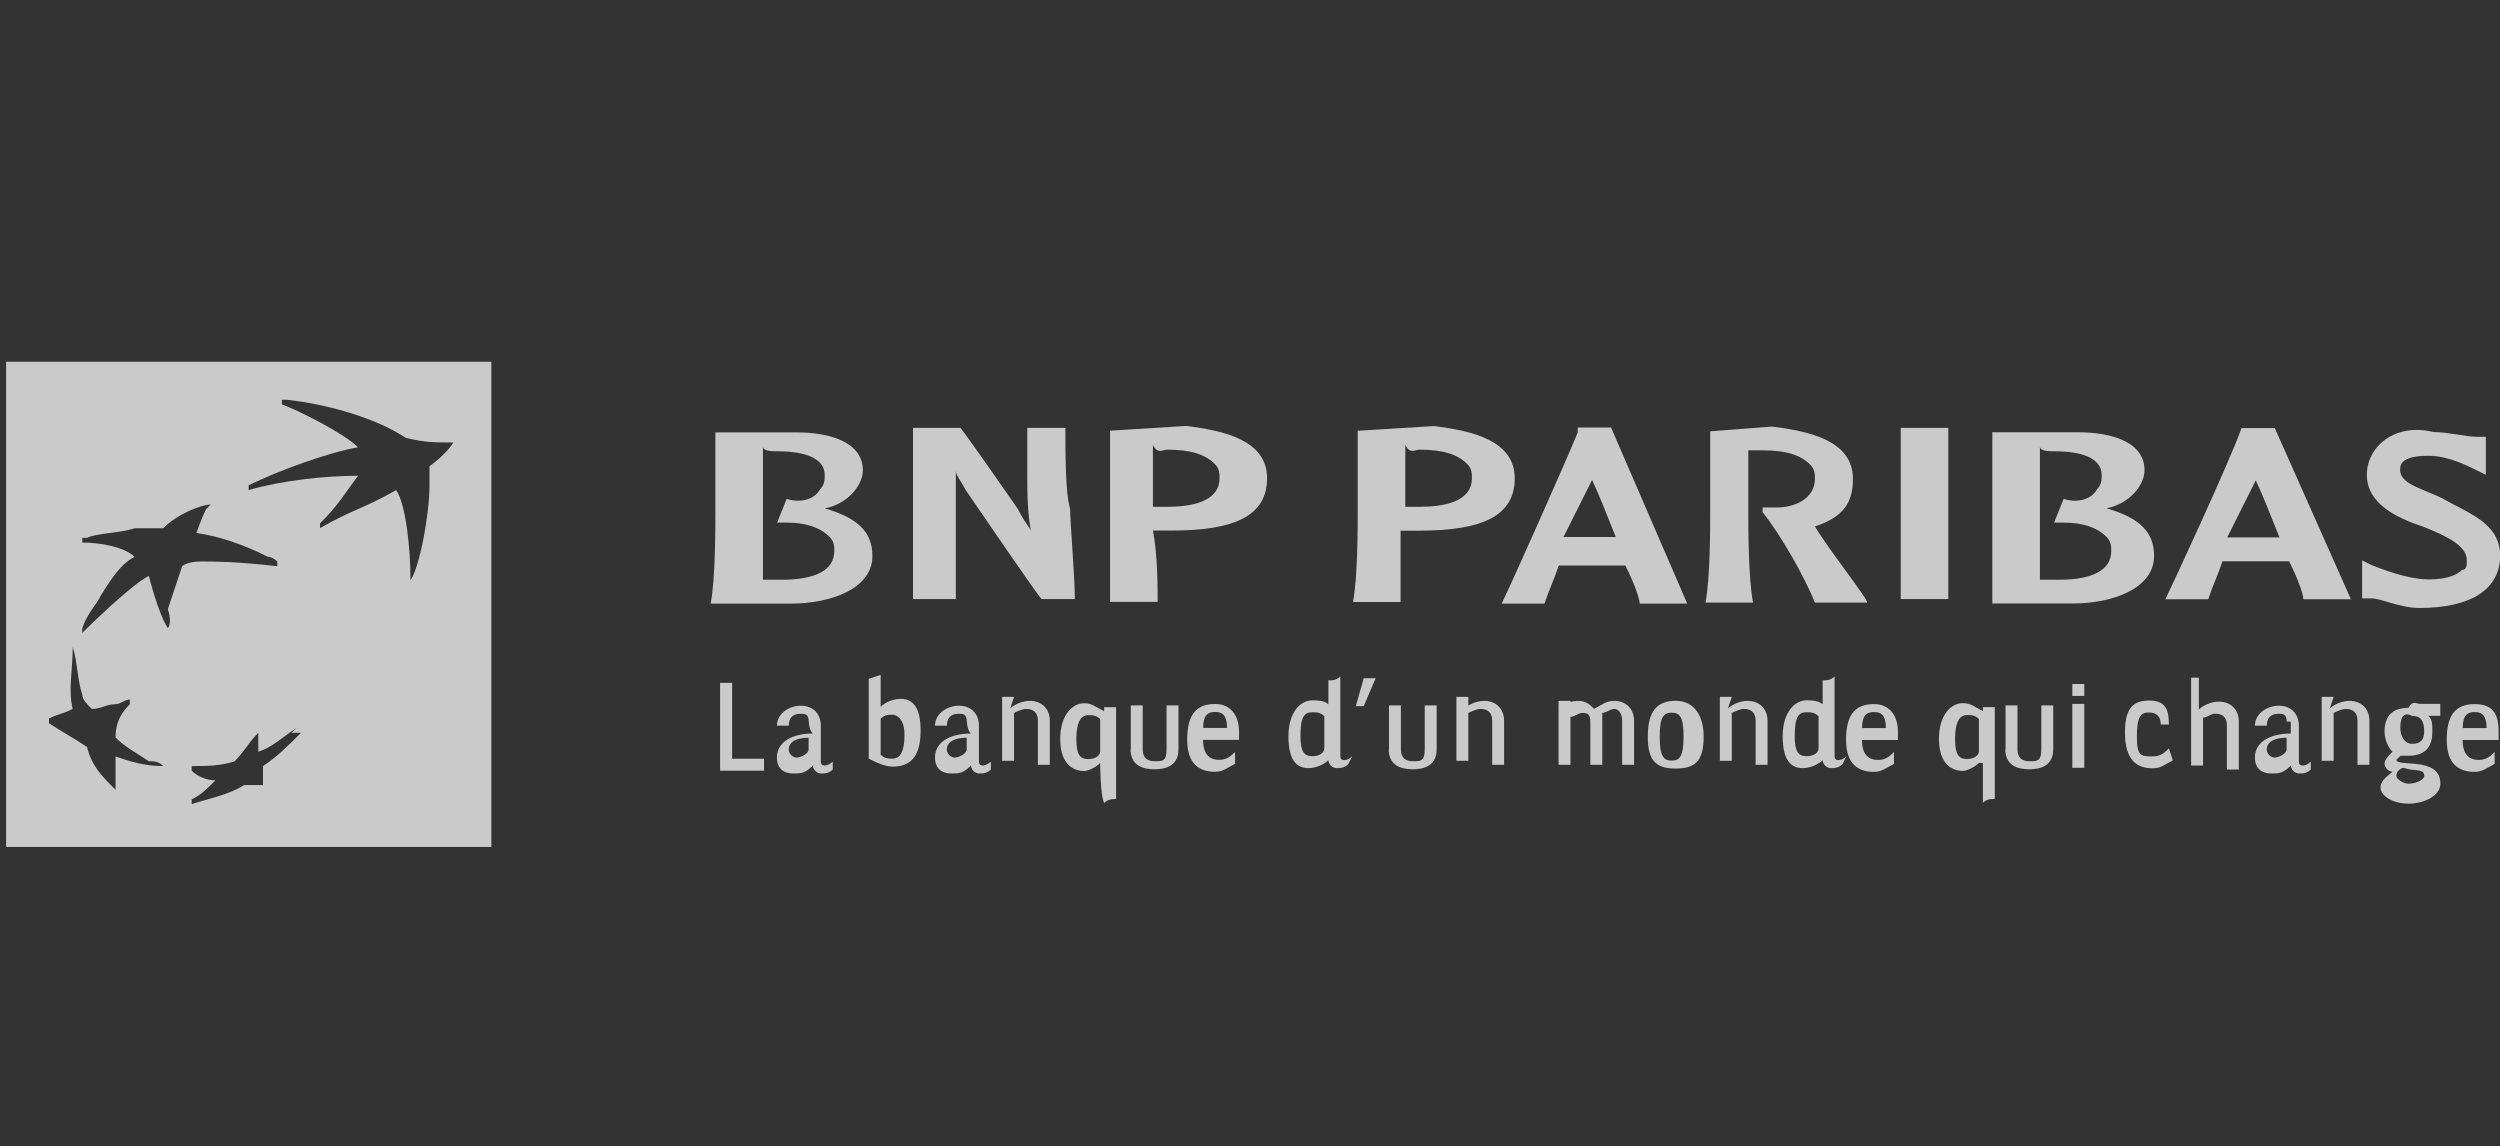 <?xml version="1.0" encoding="UTF-8"?>
<svg id="Calque_1" data-name="Calque 1" xmlns="http://www.w3.org/2000/svg" viewBox="0 0 232.78 106.73">
  <rect x="0" y="0" width="232.78" height="106.73" fill="#333333" stroke="none"/>
  <defs>
    <style>
      .cls-1, .cls-2 {
        fill: #fff;
      }

      .cls-3 {
        opacity: .74;
      }

      .cls-2 {
        fill-rule: evenodd;
      }
    </style>
  </defs>
  <g id="g149633" class="cls-3">
    <g id="g171142">
      <g id="g171284">
        <path class="cls-2" d="M.57,33.68v45.18H45.75V33.68H.57Zm14.62,37.65c-1.77,0-3.1-.44-4.43-.89v3.1c-1.33-1.33-2.21-2.21-2.66-3.99-1.33-.89-2.21-1.33-3.54-2.21v-.44h0c.89-.44,1.33-.44,2.21-.89-.44-1.77,0-3.54,0-5.76h0c.44,1.33,.44,3.1,.89,4.43,0,.44,.44,.89,.89,1.33,.89,0,1.33-.44,2.21-.44,.44,0,.89-.44,1.33-.44v.44c-.89,.89-1.33,1.77-1.33,3.1,.89,.89,1.77,1.33,3.1,2.21,.44,0,.89,0,1.33,.44h0Zm.44-12.84h0c-.89-1.33-1.77-4.87-1.77-4.87-1.77,.89-6.2,5.31-6.2,5.31v-.44c.44-1.33,1.33-2.21,1.77-3.1,1.33-2.21,2.21-3.1,3.1-3.54-.89-.89-3.1-1.33-4.87-1.33v-.44h.44c.89-.44,3.1-.44,4.43-.89h2.66c1.33-1.33,3.54-2.21,4.43-2.21l-.44,.44h0s-.44,.89-.89,2.21c3.1,.44,5.76,1.77,6.64,2.21,.44,0,.89,.44,.89,.44v.44c-3.99-.44-5.76-.44-7.09-.44s-1.77,.44-1.77,.44c-.44,1.33-.89,2.66-1.33,3.99,.44,1.33,0,1.77,0,1.77Zm12.4,9.74c-1.33,1.33-2.21,2.21-3.54,3.1v1.77h-1.77c-1.33,.89-3.54,1.33-4.87,1.77v-.44h0c.89-.44,1.33-.89,2.21-1.77-.89,0-1.77-.44-2.21-.89v-.44h0c1.33,0,2.66,0,3.99-.44,.89-.89,1.33-1.77,2.21-2.66v1.77c1.33-.44,2.21-1.33,3.54-2.21l-.44,.44h.89Zm14.17-27.02s-.44,.89-2.21,2.21v1.77c0,2.66-.89,7.53-1.77,8.86,0-3.1-.44-7.09-1.33-8.42-3.1,1.77-3.99,1.77-7.09,3.54v-.44h0c1.77-1.77,2.21-2.66,3.54-4.43-3.1,0-7.09,.44-10.19,1.33v-.44h0c2.66-1.33,7.53-3.1,10.19-3.54-1.33-1.33-5.76-3.54-7.09-3.99v-.44h.44c3.99,.44,8.42,1.77,11.07,3.54,1.77,.44,2.66,.44,4.43,.44h0Z"/>
        <g id="g171071">
          <g id="g149659">
            <path id="path149661" class="cls-1" d="M123.31,66.69c-.37-.37-.74-.37-1.11-.37-.74,0-1.11,.37-1.11,2.23,0,1.49,.37,1.86,1.11,1.86s1.11-.37,1.11-.74v-2.97Zm2.23,4.46c-.37,.37-.74,.37-1.11,.37s-.74-.37-.74-.74c-.37,.37-1.11,.74-1.86,.74-1.11,0-1.86-.74-1.86-2.97s1.11-3.34,2.23-3.34c.37,0,1.11,0,1.49,.37v-2.23c.37,0,.74,0,1.11-.37v7.43q0,.37,.37,.37t.74-.37l-.37,.74Z"/>
          </g>
          <g id="g149663">
            <path id="path149665" class="cls-1" d="M128.09,63.15l-1.11,2.6h-.74l.74-2.6h1.11Z"/>
          </g>
          <g id="g149667">
            <path id="path149669" class="cls-1" d="M129.33,69.77v-4.09h1.11v4.09c0,.74,.37,1.11,1.11,1.11s1.11,0,1.11-1.11v-4.09h1.11v4.09c0,1.49-1.11,1.86-2.23,1.86s-2.23-.37-2.23-1.86"/>
          </g>
          <g id="g149671">
            <path id="path149673" class="cls-1" d="M136.33,66c.37-.37,1.11-.74,1.86-.74,1.11,0,1.86,.74,1.86,1.86v4.09h-1.11v-4.09c0-.74-.37-1.11-1.11-1.11-.37,0-1.11,.37-1.11,.37v4.46h-1.11v-5.95h1.11v1.11h-.37Z"/>
          </g>
          <g id="g149675">
            <path id="path149677" class="cls-1" d="M145.08,66c.37-.37,1.11-.74,1.86-.74s1.11,.37,1.49,.74c.74-.37,1.11-.74,1.86-.74,1.11,0,1.86,.74,1.86,1.86v4.09h-1.11v-4.09c0-.74-.37-1.11-.74-1.11s-.74,.37-1.11,.37v4.83h-1.11v-3.72c0-.74,0-1.11-.74-1.11-.37,0-.74,.37-1.11,.37v4.46h-1.11v-5.95h1.11v.74h-1.11Z"/>
          </g>
          <g id="g149679">
            <path id="path149681" class="cls-1" d="M154.54,68.59c0,1.86,.37,2.23,1.11,2.23s1.11-.37,1.11-2.23-.37-2.23-1.11-2.23-1.11,.37-1.11,2.23m4.09,0c0,2.23-.74,2.97-2.6,2.97s-2.6-.74-2.6-2.97,.74-3.34,2.6-3.34c1.49,0,2.6,1.11,2.6,3.34"/>
          </g>
          <g id="g149683">
            <path id="path149685" class="cls-1" d="M160.86,66c.37-.37,1.11-.74,1.86-.74,1.11,0,1.86,.74,1.86,1.86v4.09h-1.11v-4.09c0-.74-.37-1.11-1.11-1.11-.37,0-1.11,.37-1.11,.37v4.46h-1.11v-5.95h1.11l-.37,1.11h0Z"/>
          </g>
          <g id="g149687">
            <path id="path149689" class="cls-1" d="M169.33,66.69c-.37-.37-.74-.37-1.11-.37-.74,0-1.11,.37-1.11,2.23,0,1.49,.37,1.86,1.11,1.86s1.11-.37,1.11-.74v-2.97Zm2.23,4.46c-.37,.37-.74,.37-1.11,.37s-.74-.37-.74-.74c-.37,.37-1.11,.74-1.86,.74-1.11,0-1.86-.74-1.86-2.97s1.11-3.34,2.23-3.34c.37,0,1.11,0,1.49,.37v-2.23c.37,0,.74,0,1.11-.37v7.43q0,.37,.37,.37s.37,0,.74-.37l-.37,.74Z"/>
          </g>
          <g id="g149691">
            <path id="path149693" class="cls-1" d="M175.6,67.79c0-1.11-.37-1.49-1.11-1.49s-1.11,.37-1.11,1.49c0,0,2.23,0,2.23,0Zm-2.23,1.11c0,1.49,.74,1.86,1.49,1.86s1.11-.37,1.49-.74v1.11c-.74,.37-1.11,.74-1.86,.74-1.49,0-2.6-.74-2.6-2.97s.74-3.34,2.6-3.34c1.49,0,2.23,1.11,2.23,2.6v.74h-3.34Z"/>
          </g>
          <g id="g149695">
            <path id="path149697" class="cls-1" d="M184.26,66.95c-.37-.37-.74-.37-1.11-.37-.74,0-1.11,.74-1.11,2.23s.37,1.86,1.11,1.86,1.11-.37,1.11-.74v-2.97Zm0,4.09c-.37,.37-1.11,.74-1.49,.74-1.11,0-2.23-.74-2.23-2.97s1.11-3.34,2.23-3.34c.74,0,1.11,.37,1.86,.74v-.37h1.11v8.55c-.37,0-.74,0-1.11,.37v-3.72h-.37Z"/>
          </g>
          <g id="g149699">
            <path id="path149701" class="cls-1" d="M186.74,69.77v-4.09h1.11v4.09c0,.74,.37,1.11,1.11,1.11s1.11,0,1.11-1.11v-4.09h1.11v4.09c0,1.49-1.11,1.86-2.23,1.86s-2.23-.37-2.23-1.86"/>
          </g>
          <path id="path149703" class="cls-1" d="M194.07,71.49h-1.11v-5.95h1.11v5.95Zm0-6.69h-1.11v-1.11h1.11v1.11Z"/>
          <g id="g149705">
            <path id="path149707" class="cls-1" d="M201.19,67.45c0-.74-.37-1.11-1.11-1.11s-1.11,.37-1.11,2.23,.37,1.86,1.49,1.86c.74,0,1.11-.37,1.49-.74l.37,1.11c-.74,.37-1.11,.74-1.86,.74-1.49,0-2.6-.74-2.6-3.34,0-2.23,.74-2.97,2.23-2.97s1.86,.74,1.86,2.23c0,0-.37,0-.74,0"/>
          </g>
          <g id="g149709">
            <path id="path149711" class="cls-1" d="M204.74,63.1v2.97c.37-.37,1.11-.74,1.86-.74,1.11,0,1.86,.74,1.86,1.86v4.46h-1.11v-4.09c0-.74-.37-1.11-1.11-1.11-.37,0-.74,.37-1.11,.37v4.46h-1.11v-8.18h.74Z"/>
          </g>
          <g id="g149713">
            <path id="path149715" class="cls-1" d="M212.92,68.69c-1.11,0-1.86,.37-1.86,1.11,0,.37,.37,.74,.74,.74s1.11-.37,1.11-.74v-1.11Zm0-1.49c0-.74-.37-.74-.74-.74-.74,0-1.11,.37-1.11,1.11h-1.11c0-1.11,1.11-1.86,2.23-1.86s1.86,.74,1.86,1.86v3.34q0,.37,.37,.37t.74-.37v.74c-.37,.37-.74,.37-1.11,.37s-.74-.37-.74-.74c-.74,.74-1.11,.74-1.86,.74s-1.49-.37-1.49-1.49c0-1.49,1.49-2.23,3.34-2.23v-1.11h-.37Z"/>
          </g>
          <g id="g149717">
            <path id="path149719" class="cls-1" d="M216.9,66c.37-.37,1.11-.74,1.86-.74,1.11,0,1.86,.74,1.86,1.86v4.09h-1.11v-4.09c0-.74-.37-1.11-1.11-1.11-.37,0-1.11,.37-1.11,.37v4.46h-1.11v-5.95h1.11l-.37,1.11h0Z"/>
          </g>
          <g id="g149721">
            <path id="path149723" class="cls-1" d="M223.5,67.77c0,.74,.37,1.49,1.11,1.49s1.11-.37,1.11-1.11c0-1.11-.37-1.49-1.11-1.49-.74-.37-1.11,0-1.11,1.11m.37,3.72c-.37,0-.74,.37-.74,.74s.74,.74,1.11,.74c.74,0,1.49-.37,1.49-.74,0-.74-1.11-.37-1.86-.74m1.49-5.95h1.86v1.11h-1.11c.37,.37,.37,.74,.37,1.49,0,1.49-.74,2.23-2.23,2.23h-.74l-.37,.37c0,.74,4.09-.37,4.09,2.23,0,1.11-1.49,1.86-2.97,1.86s-2.6-.74-2.6-1.49,.74-1.11,1.11-1.49c-.37,0-.74-.37-.74-.74s.37-.74,.74-1.11c-.37-.37-.74-1.11-.74-1.86,0-1.49,.74-2.23,2.23-2.23,.37-.74,.74-.37,1.11-.37"/>
          </g>
          <g id="g149725">
            <path id="path149727" class="cls-1" d="M231.53,67.79c0-1.11-.37-1.49-1.11-1.49s-1.11,.37-1.11,1.49h2.23Zm-2.23,1.11c0,1.49,.74,1.86,1.49,1.86s1.11-.37,1.49-.74v1.11c-.74,.37-1.11,.74-1.86,.74-1.49,0-2.6-.74-2.6-2.97s.74-3.34,2.6-3.34,2.23,1.11,2.23,2.6v.74h-3.34Z"/>
          </g>
          <g id="g149729">
            <path id="path149731" class="cls-1" d="M68.17,63.59v7.06h2.97v1.11h-4.09v-8.18h1.11Z"/>
          </g>
          <g id="g149733">
            <path id="path149735" class="cls-1" d="M75.3,68.69c-1.11,0-1.86,.37-1.86,1.11,0,.37,.37,.74,.74,.74s1.11-.37,1.11-.74v-1.11Zm0-1.49c0-.74-.37-.74-.74-.74-.74,0-1.11,.37-1.11,1.11h-1.11c0-1.11,1.11-1.86,2.23-1.86s1.86,.74,1.86,1.86v3.34q0,.37,.37,.37s.37,0,.74-.37v.74c-.37,.37-.74,.37-1.11,.37s-.74-.37-.74-.74c-.74,.74-1.11,.74-1.86,.74s-1.49-.37-1.49-1.49c0-1.49,1.49-2.23,3.34-2.23-.37-.37-.37-1.11-.37-1.11Z"/>
          </g>
          <g id="g149737">
            <path id="path149739" class="cls-1" d="M82,70.27c.37,.37,.74,.37,1.11,.37,.74,0,1.11-.74,1.11-2.23s-.74-1.86-1.11-1.86-.74,0-1.11,.37v3.34h0Zm0-7.43v2.97c.37-.37,1.11-.74,1.86-.74,1.11,0,1.86,.74,1.86,2.97,0,2.6-1.11,3.34-2.6,3.34-.74,0-1.49-.37-2.23-.74v-7.43l1.11-.37Z"/>
          </g>
          <g id="g149741">
            <path id="path149743" class="cls-1" d="M90.02,68.69c-1.11,0-1.86,.37-1.86,1.11,0,.37,.37,.74,.74,.74s1.11-.37,1.11-.74v-1.11Zm0-1.49c0-.74-.37-.74-.74-.74-.74,0-1.11,.37-1.11,1.11h-1.11c0-1.11,1.11-1.86,2.23-1.86s1.86,.74,1.86,1.86v3.34q0,.37,.37,.37s.37,0,.74-.37v.74c-.37,.37-.74,.37-1.11,.37s-.74-.37-.74-.74c-.74,.74-1.11,.74-1.86,.74s-1.49-.37-1.49-1.49c0-1.49,1.49-2.23,3.34-2.23-.37-.37-.37-1.11-.37-1.11Z"/>
          </g>
          <g id="g149745">
            <path id="path149747" class="cls-1" d="M94.03,66c.37-.37,1.11-.74,1.86-.74,1.11,0,1.86,.74,1.86,1.86v4.09h-1.11v-4.09c0-.74-.37-1.11-1.11-1.11-.37,0-1.11,.37-1.11,.37v4.46h-1.11v-5.95h1.11l-.37,1.11h0Z"/>
          </g>
          <g id="g149749">
            <path id="path149751" class="cls-1" d="M102.44,66.96c-.37-.37-.74-.37-1.11-.37-.74,0-1.11,.74-1.11,2.23s.37,1.86,1.11,1.86,1.11-.37,1.11-.74v-2.97Zm0,4.09c-.37,.37-1.11,.74-1.49,.74-1.11,0-2.23-.74-2.23-2.97s1.11-3.34,2.23-3.34c.74,0,1.11,.37,1.86,.74v-.37h1.11v8.55c-.37,0-.74,0-1.11,.37-.37-.74-.37-3.72-.37-3.72Z"/>
          </g>
          <g id="g149753">
            <path id="path149755" class="cls-1" d="M105.29,69.77v-4.09h1.11v4.09c0,.74,.37,1.11,1.11,1.11s1.11,0,1.11-1.11v-4.09h1.11v4.09c0,1.49-1.11,1.86-2.23,1.86s-2.23-.37-2.23-1.86"/>
          </g>
          <g id="g149757">
            <path id="path149759" class="cls-1" d="M114.25,67.78c0-1.11-.37-1.49-1.11-1.49s-1.11,.37-1.11,1.49h2.23Zm-2.23,1.11c0,1.49,.74,1.86,1.49,1.86s1.11-.37,1.49-.74v1.11c-.74,.37-1.11,.74-1.86,.74-1.49,0-2.6-.74-2.6-2.97s.74-3.34,2.6-3.34c1.49,0,2.23,1.11,2.23,2.6v.74h-3.34Z"/>
          </g>
        </g>
        <g id="g171049">
          <g id="g149761">
            <path id="path149763" class="cls-1" d="M72.36,42.02c3.1,0,4.43,.89,4.43,2.21,0,.44,0,.89-.44,1.33-.44,.89-1.77,1.33-3.1,.89h0l-.89,2.21h.89c1.77,0,3.1,.44,3.99,1.33,.44,.44,.44,.89,.44,1.33,0,1.77-1.77,2.66-4.87,2.66h-1.77v-12.4c0,.44,.89,.44,1.33,.44m-5.76-1.77v7.53c0,1.33,0,6.2-.44,8.42h7.53c3.54,0,7.53-1.33,7.53-4.43,0-2.21-1.33-3.54-4.43-4.43,2.21-.44,3.54-2.21,3.54-3.54,0-2.66-3.1-3.54-6.2-3.54h-7.53Z"/>
          </g>
          <g id="g149765">
            <path id="path149767" class="cls-1" d="M99.19,39.84h-3.54v3.99c0,2.21,0,3.99,.44,6.2,0-.89-.44-.89-1.33-2.66,0,0-3.99-5.76-5.32-7.53h-4.43v15.94h3.99v-11.96c0,.44,.44,.89,.89,1.77,0,0,6.64,9.74,7.09,10.19h3.1c0-2.21-.44-7.09-.44-8.42-.44-1.33-.44-5.32-.44-7.53h0Z"/>
          </g>
          <g id="g149769">
            <path id="path149771" class="cls-1" d="M108.68,41.87c2.21,0,3.54,.44,4.43,1.33,.44,.44,.44,.89,.44,1.33,0,2.21-2.66,2.66-4.87,2.66h-1.33v-5.76c.44,.89,.89,.44,1.33,.44m-5.32-1.77v15.94h4.43c0-1.33,0-4.43-.44-6.64h1.77c5.76,0,8.86-1.33,8.86-4.87s-3.99-4.43-7.53-4.87l-7.09,.44h0Z"/>
          </g>
          <g id="g149773">
            <path id="path149775" class="cls-1" d="M132.18,41.87c2.21,0,3.54,.44,4.43,1.33,.44,.44,.44,.89,.44,1.33,0,2.21-2.66,2.66-4.87,2.66h-1.33v-5.76c.44,.89,.89,.44,1.33,.44m-5.76-1.77v7.53c0,1.33,0,6.2-.44,8.42h4.43v-6.64h1.77c5.76,0,8.86-1.33,8.86-4.87s-3.99-4.43-7.53-4.87l-7.09,.44h0Z"/>
          </g>
          <g id="g149777">
            <path id="path149779" class="cls-1" d="M148.24,44.69c.44,.89,1.33,3.1,2.21,5.31h-4.87c.89-1.77,1.77-3.54,2.66-5.31m-1.33-4.43h0c-.89,2.21-6.2,14.17-7.09,15.94h3.99c.44-1.33,.89-2.21,1.33-3.54h6.2c.89,1.77,1.33,3.1,1.33,3.54h4.43l-7.09-16.39h-3.1v.44Z"/>
          </g>
          <g id="g149781">
            <path id="path149783" class="cls-1" d="M159.24,40.16v7.53c0,1.33,0,6.2-.44,8.42h4.43c-.44-2.21-.44-7.09-.44-8.42v-5.76h1.33c2.21,0,3.54,.44,4.43,1.33,.44,.44,.44,.89,.44,1.33,0,1.77-1.77,2.66-3.54,2.66h-1.33v.44c1.77,2.21,3.99,6.2,4.87,8.42h4.87c0-.44-3.54-4.87-4.87-7.09h0c2.66-.89,3.54-2.21,3.54-4.43,0-3.54-3.99-4.43-7.53-4.87l-5.76,.44h0Z"/>
          </g>
          <g id="g149785">
            <path id="path149787" class="cls-1" d="M181.41,39.84h-4.43v15.94h4.43v-15.94h0Z"/>
          </g>
          <g id="g149789">
            <path id="path149791" class="cls-1" d="M191.26,42.02h0c3.1,0,4.43,.89,4.43,2.21,0,.44,0,.89-.44,1.33-.44,.89-1.77,1.33-3.1,.89h0l-.89,2.21h.89c1.77,0,3.1,.44,3.99,1.33,.44,.44,.44,.89,.44,1.33,0,1.77-1.77,2.66-4.87,2.66h-1.77v-12.4c0,.44,.89,.44,1.33,.44m-5.76-1.77v15.94h7.53c3.54,0,7.53-1.33,7.53-4.43,0-2.21-1.33-3.54-4.43-4.43,2.21-.44,3.54-2.21,3.54-3.54,0-2.66-3.1-3.54-6.2-3.54h-7.97Z"/>
          </g>
          <g id="g149793">
            <path id="path149795" class="cls-1" d="M210.04,44.73c.44,.89,1.33,3.1,2.21,5.31h-4.87c.89-1.77,1.77-3.54,2.66-5.31m1.77-4.87h-3.1c-.89,2.66-6.64,15.06-7.09,15.94h3.99c.44-1.33,.89-2.21,1.33-3.54h6.2c.89,1.77,1.33,3.1,1.33,3.54h4.43l-7.09-15.94h0Z"/>
          </g>
          <g id="g149797">
            <path id="path149799" class="cls-1" d="M220.38,44.2c0,2.66,2.66,3.99,5.32,4.87,2.21,.89,3.99,1.77,3.99,3.1,0,.44,0,.89-.44,.89-.44,.44-1.33,.89-3.1,.89-1.33,0-3.1-.44-5.32-1.33l-.89-.44v3.54h.89c.89,0,2.66,.89,4.43,.89,4.87,0,7.53-1.77,7.53-4.87s-3.1-3.99-5.32-5.31c-1.77-.89-3.99-1.33-3.99-2.66,0-.44,0-1.33,2.66-1.33,1.77,0,3.54,.89,4.43,1.33l.89,.44v-3.54h-.89c-.89,0-2.66-.44-3.99-.44-3.54-.89-6.2,1.33-6.2,3.99"/>
          </g>
        </g>
      </g>
    </g>
  </g>
</svg>